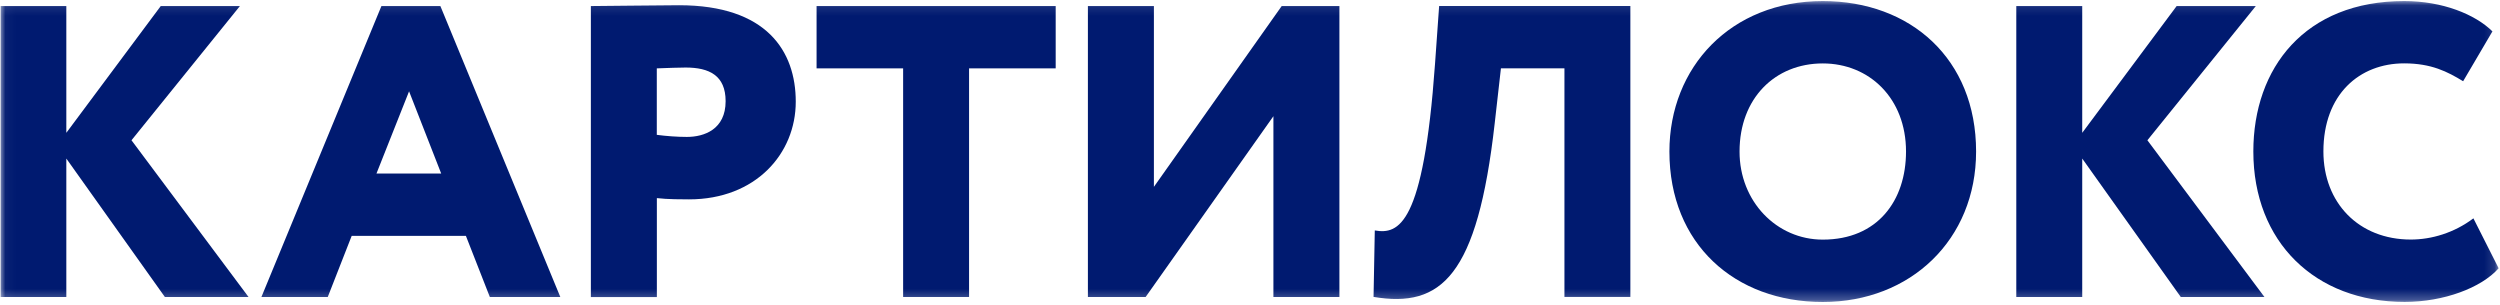 <svg width="238" height="29" viewBox="0 0 238 29" fill="none" xmlns="http://www.w3.org/2000/svg">
<g clip-path="url(#clip0_390_20339)">
<g clip-path="url(#clip1_390_20339)">
<g clip-path="url(#clip2_390_20339)">
<mask id="mask0_390_20339" style="mask-type:luminance" maskUnits="userSpaceOnUse" x="0" y="0" width="238" height="29">
<path d="M237.871 0.101H0.037V28.75H237.871V0.101Z" fill="white"/>
</mask>
<g mask="url(#mask0_390_20339)">
<path d="M56.25 28.273V0.577C57.78 0.577 62.527 0.498 64.647 0.498C73.005 0.498 75.756 4.887 75.756 9.679C75.756 14.624 71.948 18.98 65.593 18.98C65.008 18.98 63.511 18.98 62.533 18.86V28.28H56.25V28.273ZM62.527 6.509V12.837C63.426 12.956 64.49 13.035 65.389 13.035C67.037 13.035 69.079 12.32 69.079 9.633C69.079 7.177 67.51 6.429 65.271 6.429C64.451 6.429 63.827 6.469 62.527 6.509Z" fill="#001A70"/>
<path d="M77.738 0.577H100.501V6.508H92.255V28.273H85.978V6.508H77.738V0.577Z" fill="#001A70"/>
<path d="M103.568 28.273V0.577H109.851V17.788L122.017 0.577H127.512V28.273H121.229V11.062L109.064 28.273H103.568Z" fill="#001A70"/>
<path d="M148.935 6.508H142.888L142.297 11.731C140.649 26.333 137.196 29.339 130.762 28.266L130.88 21.938C133.158 22.335 135.515 21.461 136.612 6.111L137.006 0.57H155.211V28.266H148.935V6.508Z" fill="#001A70"/>
<path d="M173.529 0.101C181.887 0.101 188.124 5.601 188.124 14.425C188.124 22.812 181.887 28.75 173.529 28.75C165.172 28.75 158.928 23.249 158.928 14.425C158.928 6.389 164.771 0.101 173.529 0.101ZM173.529 22.812C178.748 22.812 181.453 19.092 181.453 14.425C181.453 9.361 177.961 6.038 173.529 6.038C168.979 6.038 165.605 9.361 165.605 14.425C165.598 19.171 169.13 22.812 173.529 22.812Z" fill="#001A70"/>
<path d="M191.951 0.577H198.228V12.645L207.216 0.577H214.753L204.432 13.353L215.574 28.273H207.61L198.228 15.094V28.273H191.951V0.577Z" fill="#001A70"/>
<path d="M237.871 25.539C236.223 27.399 232.651 28.743 228.922 28.743C220.407 28.743 214.518 23.044 214.518 14.418C214.518 6.469 219.422 0.101 228.883 0.101C232.534 0.101 235.632 1.365 237.28 2.987L234.49 7.733C233 6.826 231.47 6.032 228.876 6.032C224.642 6.032 221.188 8.957 221.188 14.418C221.188 19.324 224.563 22.805 229.507 22.805C231.47 22.805 233.623 22.177 235.468 20.787L237.871 25.539Z" fill="#001A70"/>
<path d="M0.037 0.577H6.314V12.645L15.302 0.577H22.839L12.518 13.353L23.66 28.273H15.696L6.314 15.094V28.273H0.037V0.577Z" fill="#001A70"/>
<path d="M36.311 0.577H41.924L53.341 28.273H46.632L44.353 22.454H33.481L31.203 28.273H24.887L36.311 0.577ZM35.838 16.523H42.003L38.943 8.693L35.838 16.523Z" fill="#001A70"/>
</g>
</g>
</g>
</g>
<defs>
<clipPath id="clip0_390_20339">
<rect width="238" height="28.875" fill="white"/>
</clipPath>
<clipPath id="clip1_390_20339">
<rect width="238" height="28.875" fill="white"/>
</clipPath>
<clipPath id="clip2_390_20339">
<rect width="237.926" height="28.875" fill="white" transform="translate(0.037)"/>
</clipPath>
</defs>
</svg>
